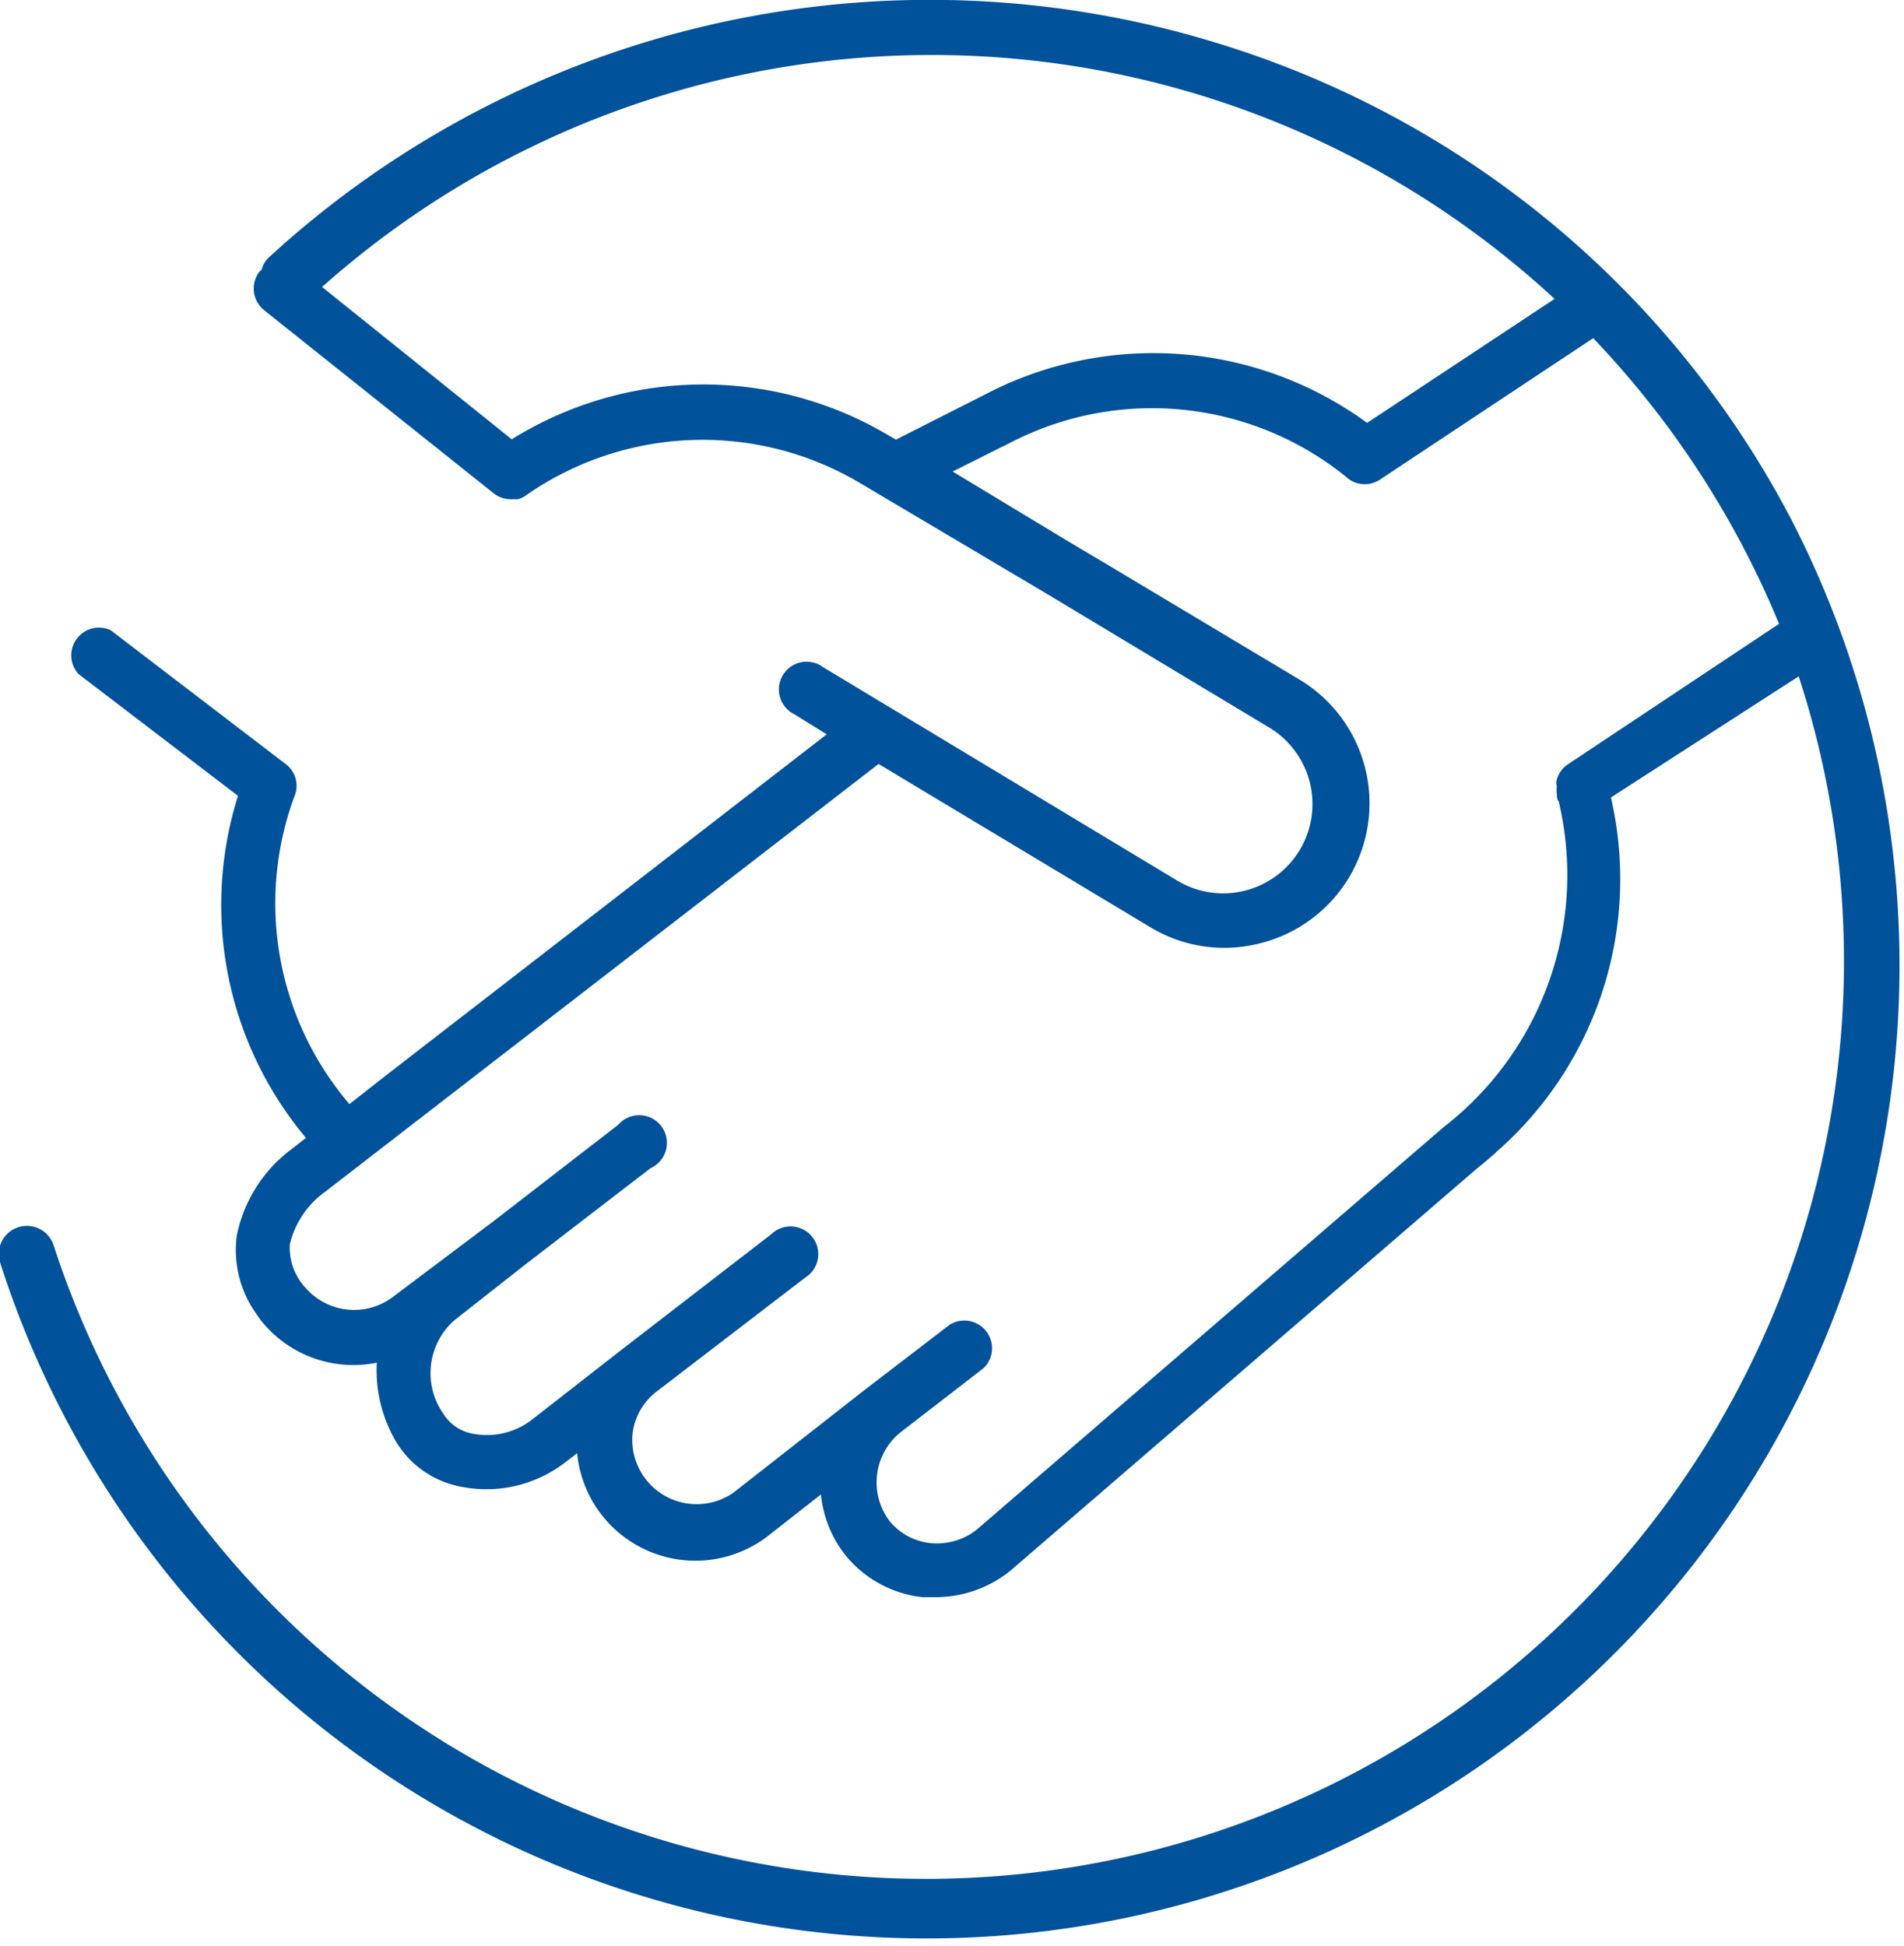 <svg xmlns="http://www.w3.org/2000/svg" viewBox="0 0 59.12 60.43"><defs><style>.cls-1{fill:#00529b;}</style></defs><title>symbol_blue_partners</title><g id="Layer_2" data-name="Layer 2"><g id="contenu_projets"><path class="cls-1" d="M55.6,16.09A30,30,0,0,0,37.8,1.34,30.33,30.33,0,0,0,8.34,8a.83.83,0,0,0-.22.38l-.06.05a.86.86,0,0,0,.14,1.2l7.12,5.68a.85.85,0,0,0,.53.19l.13,0,.1,0a.82.82,0,0,0,.21-.09l0,0a9.58,9.58,0,0,1,10.35-.45l5.87,3.48,6.9,4.15a2.77,2.77,0,0,1-2.86,4.75l-11-6.63a.86.86,0,1,0-.88,1.47l1,.62L12.05,33.34l-1.2.94a9.59,9.59,0,0,1-1.71-9.55.84.84,0,0,0-.26-1L3.44,19.57a.86.86,0,0,0-1,1.36l4.95,3.78A11.26,11.26,0,0,0,9.5,35.33l-.42.33a4.43,4.43,0,0,0-1.73,2.72A3.41,3.41,0,0,0,8,40.85l.08.12a3.67,3.67,0,0,0,3.62,1.34,4.37,4.37,0,0,0,.59,2.44l0,0a3,3,0,0,0,2.08,1.42,4,4,0,0,0,3.16-.75l.39-.3a3.69,3.69,0,0,0,5.9,2.59l1.67-1.31a3.61,3.61,0,0,0,.74,1.86h0v0a3.58,3.58,0,0,0,2.41,1.33l.42,0a3.71,3.71,0,0,0,2.3-.81l14.5-12.5c.19-.15.38-.31.56-.47h0l.05-.05,0,0a11.25,11.25,0,0,0,3.55-11L55.85,21A28.49,28.49,0,1,1,1.67,38.68.86.86,0,0,0,0,39.19,30.21,30.21,0,1,0,55.6,16.09ZM15.89,13.64,10,8.91a28.48,28.48,0,0,1,38.27.37l-5.82,3.85a11.26,11.26,0,0,0-11.63-1l-3,1.52-.26-.15A11.25,11.25,0,0,0,15.89,13.64ZM48.7,23.72a.84.84,0,0,0-.36.48.34.34,0,0,0,0,.21.83.83,0,0,0,0,.24h0c0,.08,0,.16.06.24s0,0,0,0A9.9,9.9,0,0,1,44.82,35l-14.5,12.5a2,2,0,0,1-1.44.41,1.89,1.89,0,0,1-1.28-.71,2,2,0,0,1,.35-2.72h0l0,0,2.59-2a.86.86,0,0,0-1.05-1.35l-2.61,2,0,0-4.1,3.21a2,2,0,0,1-3.14-1.82,1.93,1.93,0,0,1,.73-1.3l0,0L25,39.67a.86.86,0,1,0-1.05-1.35L19.31,41.9h0L16.49,44.1a2.29,2.29,0,0,1-1.78.42,1.36,1.36,0,0,1-.94-.62v0A2.19,2.19,0,0,1,14.1,41l2.2-1.73h0l3.9-3a.86.86,0,1,0-1-1.35l-3.88,3h0l-3.11,2.34A2,2,0,0,1,9.5,40,1.83,1.83,0,0,1,9,38.63,2.81,2.81,0,0,1,10.1,37L27.28,23.72l8.44,5.07a4.45,4.45,0,0,0,2.3.64,4.53,4.53,0,0,0,1.1-.14,4.48,4.48,0,0,0,1.23-8.19l-6-3.59,0,0-.91-.54-.55-.33h0l-3.31-2,2-1A9.58,9.58,0,0,1,41.79,14.8a.85.85,0,0,0,1.06.09l6.62-4.39a28.7,28.7,0,0,1,5.77,8.87Z"/></g></g></svg>